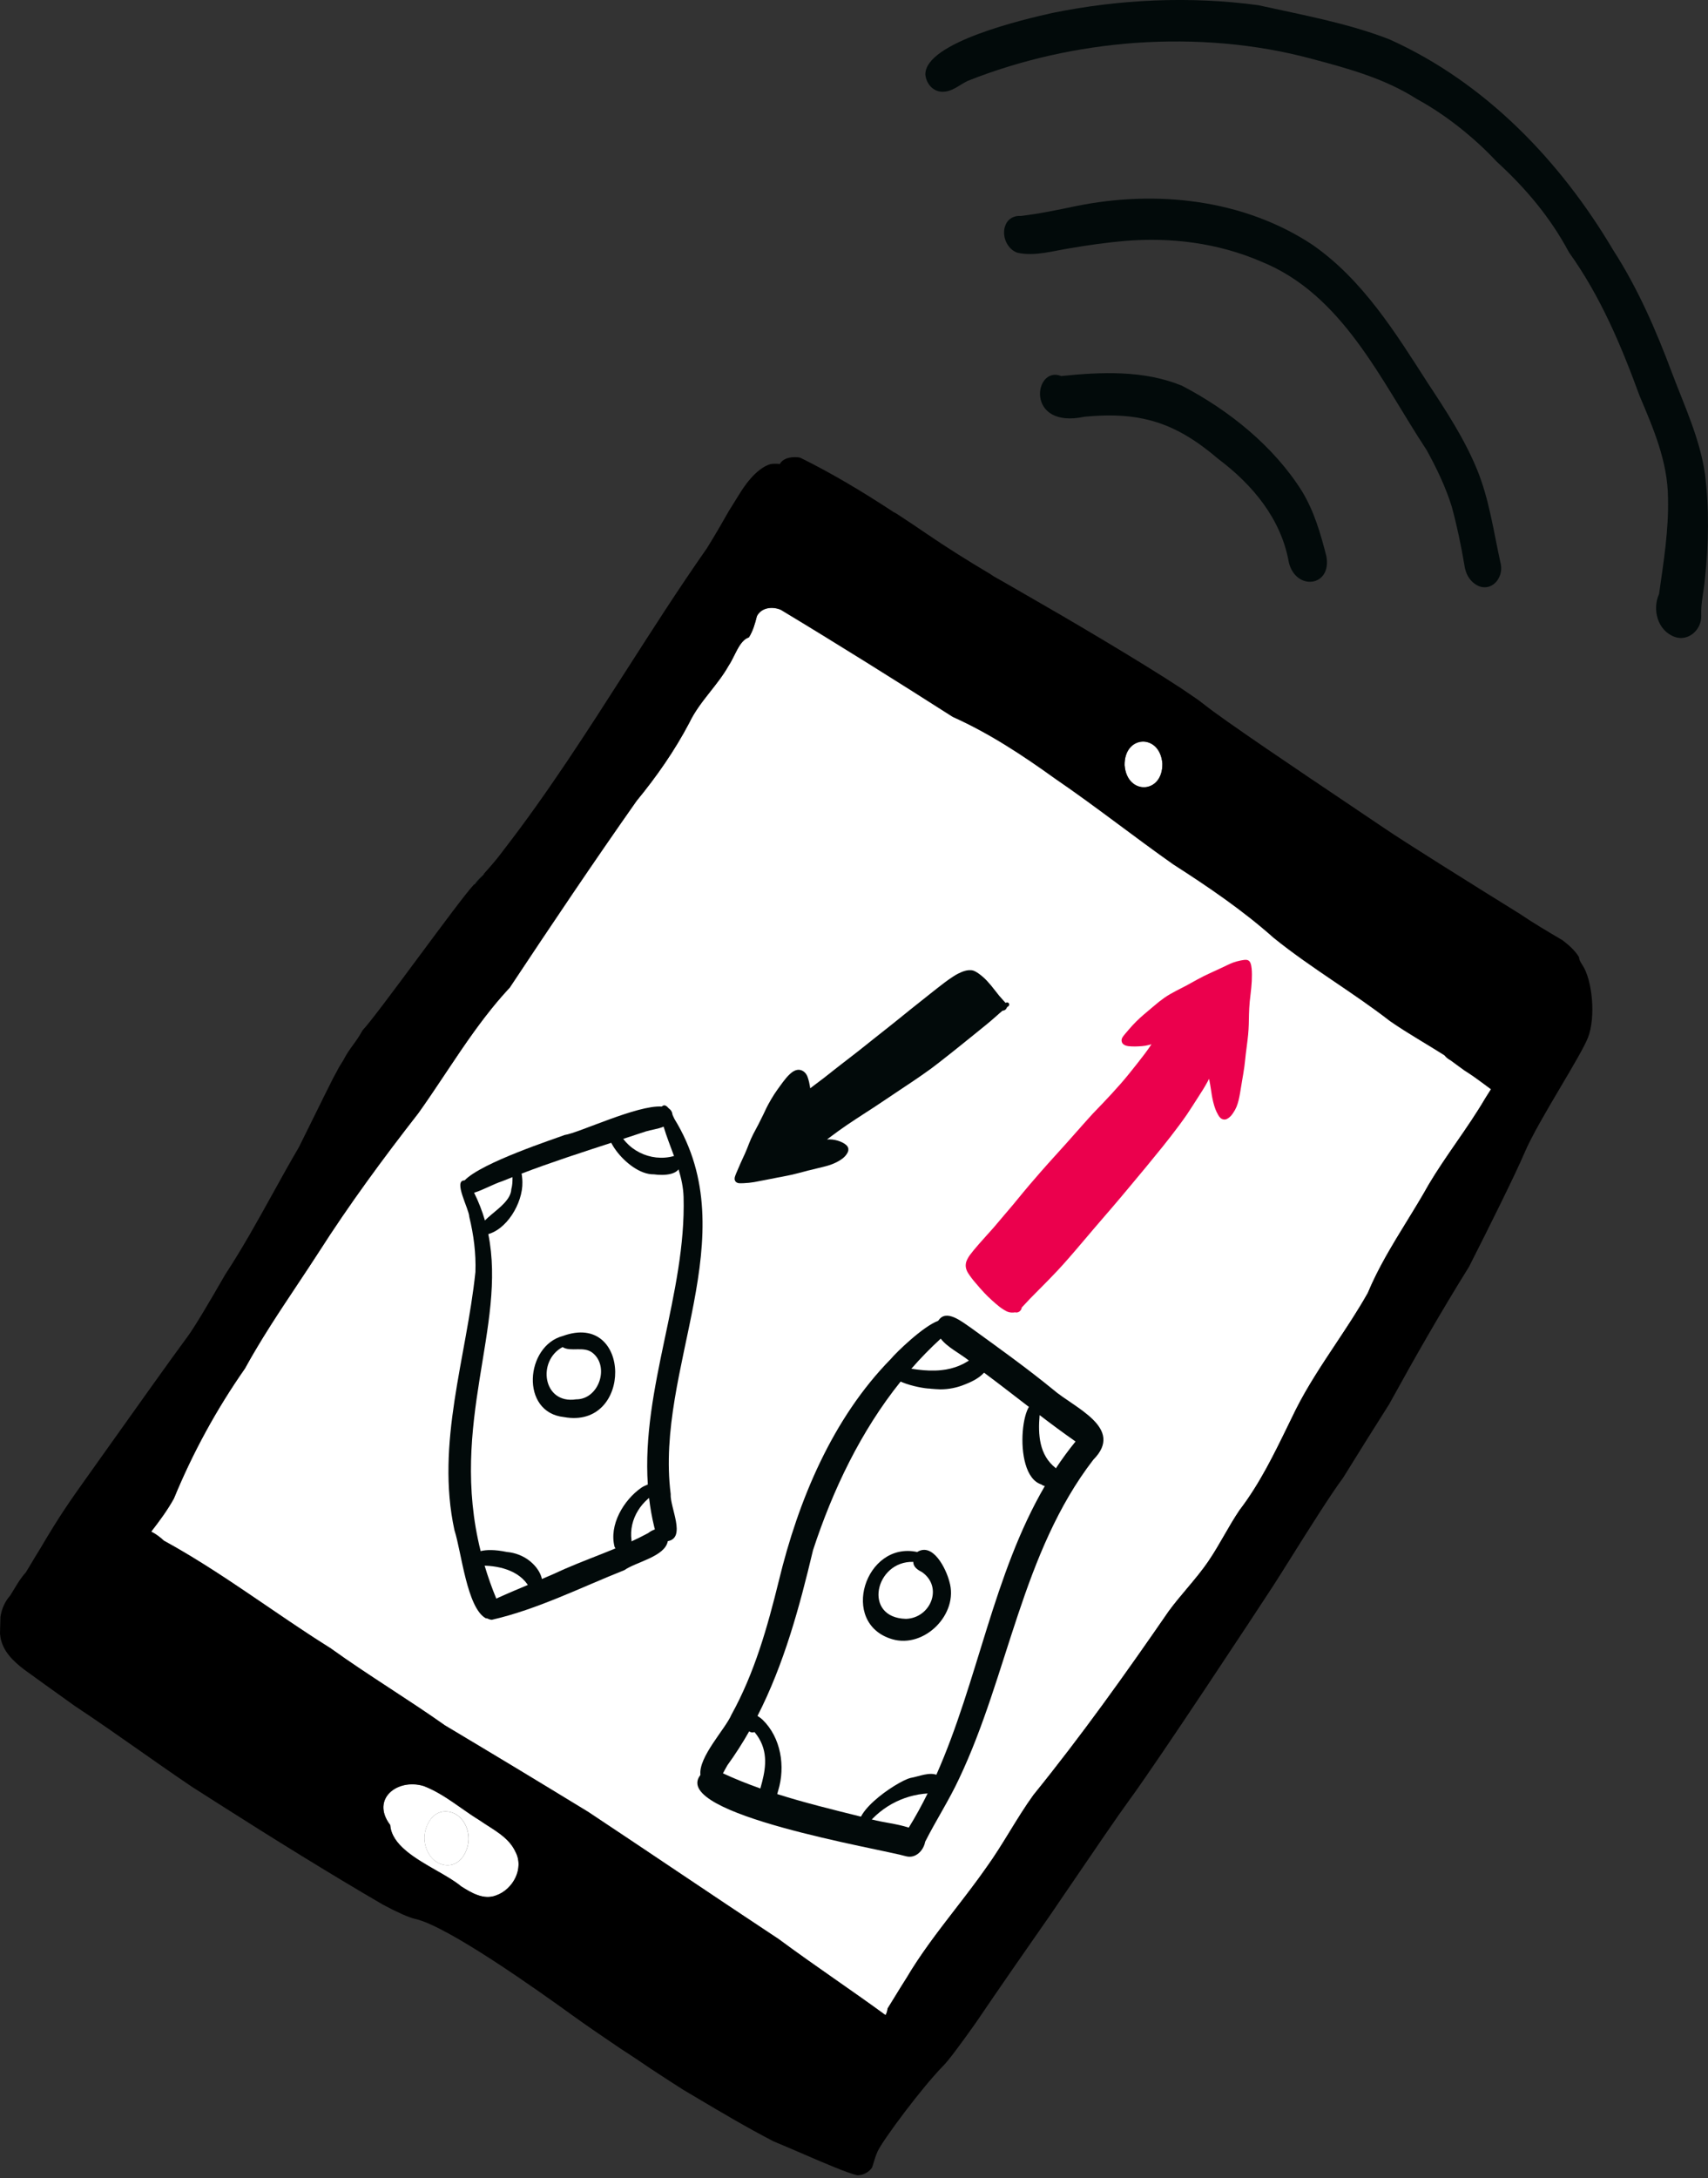 <svg width="542" height="691" viewBox="0 0 542 691" fill="none" xmlns="http://www.w3.org/2000/svg">
<rect x="0" y="0" width="542" height="691" fill="#333333" stroke="none"/>
<g clip-path="url(#clip0_5701_104787)">
<path d="M164.448 296.195C164.36 294.972 163.989 293.787 163.364 292.733C163.053 293.773 162.742 294.814 162.43 295.858C163.109 295.927 163.783 296.04 164.448 296.195Z" fill="#020A0A"/>
<path d="M136.856 322.152L128.013 333.576C130.396 329.363 133.375 325.516 136.856 322.152L139.476 318.768C138.448 319.105 137.434 319.44 136.446 319.777C135.532 320.046 134.618 320.311 133.702 320.573C131.071 323.366 128.316 326.035 125.437 328.579L129.318 321.813L127.921 322.196C127.141 322.963 126.361 323.729 125.58 324.496L126.934 322.465C123.861 323.297 120.779 324.105 117.688 324.891C113.765 332.383 110.985 340.359 109.852 348.932C122.785 338.571 135.968 327.875 147.638 316.029C145.639 316.757 143.625 317.429 141.645 318.077C139.966 319.335 138.367 320.696 136.856 322.152V322.152Z" fill="#020A0A"/>
<path d="M163.346 292.709C163.351 292.719 163.357 292.729 163.363 292.738L167.148 280.053C164.544 283.1 161.913 286.124 159.256 289.126C160.936 289.901 162.356 291.145 163.346 292.709V292.709Z" fill="#020A0A"/>
<path d="M167.213 297.881C167.65 297.308 168.045 296.705 168.395 296.076C167.826 296.456 167.28 296.869 166.76 297.313C166.935 297.482 167.088 297.673 167.213 297.881V297.881Z" fill="#020A0A"/>
<path d="M125.436 328.574C128.313 326.036 131.068 323.368 133.701 320.568C132.246 320.989 130.781 321.4 129.308 321.803L125.436 328.574Z" fill="#020A0A"/>
<path d="M157.556 295.377C158.985 295.62 160.766 295.678 162.43 295.862C162.742 294.823 163.053 293.781 163.364 292.738C163.357 292.729 163.352 292.719 163.347 292.709C162.357 291.145 160.937 289.901 159.257 289.126C157.477 291.134 155.686 293.132 153.883 295.12C155.101 295.19 156.325 295.275 157.556 295.377Z" fill="#020A0A"/>
<path d="M153.881 295.115C155.684 293.126 157.476 291.128 159.255 289.121C158.199 288.615 157.075 288.265 155.919 288.083C154.8 290.436 153.609 292.752 152.348 295.03C152.857 295.057 153.369 295.084 153.881 295.115Z" fill="#020A0A"/>
<path d="M127.911 322.191L126.924 322.46L125.57 324.491C126.352 323.727 127.132 322.961 127.911 322.191Z" fill="#020A0A"/>
<path d="M136.855 322.152C138.363 320.692 139.959 319.327 141.635 318.065L139.476 318.768L136.855 322.152Z" fill="#020A0A"/>
<path d="M128.012 333.576L136.855 322.152C133.373 325.515 130.395 329.363 128.012 333.576V333.576Z" fill="#020A0A"/>
<path d="M147.116 294.844C147.315 294.378 147.497 293.907 147.657 293.427C148.093 292.134 148.421 290.744 149.314 289.71C150.588 288.238 152.722 287.84 154.666 287.947C155.083 287.971 155.503 288.017 155.92 288.083C157.803 284.126 159.476 280.073 160.932 275.941C154.105 281.955 147.142 288.209 140.631 294.829C142.78 294.79 144.942 294.795 147.116 294.844Z" fill="#020A0A"/>
<path d="M149.313 289.71C148.42 290.744 148.1 292.136 147.656 293.427C147.496 293.912 147.314 294.378 147.115 294.844C148.849 294.879 150.593 294.941 152.348 295.03C153.61 292.753 154.8 290.437 155.919 288.082C155.502 288.017 155.082 287.971 154.665 287.947C152.722 287.84 150.589 288.238 149.313 289.71Z" fill="#020A0A"/>
<path d="M49.752 503.149C48.959 506.026 45.909 507.339 42.94 505.893C39.262 503.681 38.835 500.163 40.065 496.89C39.324 496.311 38.714 495.582 38.275 494.751C36.819 492.133 38.068 489.867 40.152 488.899C40.309 488.022 40.688 487.2 41.251 486.51C41.696 486.09 42.208 485.746 42.765 485.493C40.036 483.739 36.943 481.92 33.961 483.744C29.667 486.794 33.216 491.922 36.608 493.967C36.661 494.425 36.752 494.878 36.88 495.321C19.072 497.608 47.285 520.308 53.62 522.581C56.045 523.493 59.044 522.317 60.002 519.966C61.045 520.271 62.12 520.449 63.205 520.495C65.197 520.555 67.23 519.536 67.963 517.627C69.627 518.583 71.298 518.695 72.689 518.246C67.754 515.173 62.847 512.056 57.969 508.894C55.175 507.07 52.467 505.107 49.752 503.149Z" fill="black"/>
<path d="M40.065 496.89C38.835 500.163 39.262 503.683 42.94 505.893C45.909 507.348 48.959 506.026 49.752 503.149C47.297 501.378 44.835 499.612 42.294 497.965C41.483 497.77 40.723 497.404 40.065 496.89V496.89Z" fill="black"/>
<path d="M471.339 348.406C471.926 347.477 472.552 346.531 473.129 345.575C471.293 344.214 469.464 342.826 467.588 341.514C466.642 340.861 465.696 340.226 464.721 339.619C464.114 339.187 463.508 338.746 462.911 338.304C462.028 337.654 461.154 336.992 460.264 336.364C459.532 335.979 458.886 335.447 458.369 334.801C452.644 331.162 446.671 327.817 441.11 323.967C429.145 314.676 415.947 307.066 404.173 297.536C394.304 288.759 383.394 281.343 372.292 274.221C359.608 265.288 347.449 255.657 334.629 246.91C324.44 239.566 313.84 232.597 302.333 227.444C284.293 215.93 266.095 204.524 247.768 193.481C245.121 192.341 241.604 192.709 240.17 195.501C239.571 197.874 238.918 200.198 237.632 202.238C234.544 203.194 233.229 208.23 231.208 211.19C227.615 217.604 221.926 222.604 218.728 229.312C214.068 238.188 208.352 246.378 201.988 254.107C188.261 273.626 174.945 293.449 161.749 313.329C150.465 325.406 142.304 339.772 132.745 353.168C121.585 367.481 110.806 382.107 101.039 397.408C93.161 409.603 84.707 421.395 77.732 434.151C68.716 447.036 61.149 460.876 55.169 475.421C53.112 479.137 50.591 482.546 47.99 485.891C49.445 486.646 50.784 487.607 51.964 488.744C70.453 498.848 87.123 511.783 104.959 522.93C116.779 531.445 129.312 538.942 141.193 547.36C156.396 556.457 171.563 565.614 186.692 574.831C206.86 588.21 226.875 601.798 247.055 615.138C258.732 623.769 269.741 631.045 281.02 639.298C281.376 638.668 281.587 637.967 281.639 637.246C283.65 634.038 285.581 630.778 287.631 627.588C295.028 615.07 304.742 604.318 313.042 592.436C318.379 585.03 322.581 576.895 327.921 569.506C343.142 550.732 357.158 531.074 370.863 511.186C374.905 505.675 379.759 500.803 383.583 495.141C387.093 489.96 389.83 484.297 393.343 479.116C400.813 469.354 405.803 458.143 411.209 447.188C417.759 434.211 426.925 422.836 434.014 410.226C439.109 397.995 446.918 387.362 453.316 375.875C458.922 366.457 465.815 357.843 471.339 348.406Z" fill="white"/>
<path d="M368.858 242.281C368.113 232.672 356.701 233.099 356.873 242.814C357.618 252.424 369.03 251.997 368.858 242.281Z" fill="white"/>
<path d="M57.067 492.155C56.839 492.456 56.621 492.756 56.393 493.057C59.646 495.83 63.05 499.122 66.126 502.145C72.11 505.826 78.113 509.487 84.135 513.13C83.05 512.198 81.985 511.242 80.945 510.25C72.955 504.277 64.925 498.275 57.067 492.155Z" fill="black"/>
<path d="M278.642 652.053C273.732 648.468 268.811 644.898 263.88 641.343C263.452 641.131 263.046 640.879 262.667 640.591C261.758 639.885 260.85 639.19 259.942 638.504C253.311 633.743 246.649 629.015 239.956 624.32C230.104 617.658 220.382 611.336 210.569 604.117C193.318 592.516 175.832 581.284 158.11 570.42C146.372 562.738 134.419 555.411 122.4 548.192C133.917 556.003 144.99 564.445 156.188 572.759C194.715 599.083 232.561 626.76 270.83 653.555C273.567 655.663 276.529 658.756 280.2 658.756C283.71 658.96 287.102 656 286.122 652.361C286.054 652.165 285.981 651.976 285.906 651.791C284.096 653.062 281.413 653.414 278.642 652.053Z" fill="black"/>
<path d="M56.387 493.064C55.865 493.765 55.34 494.463 54.812 495.16C58.578 497.501 62.349 499.829 66.125 502.145C63.049 499.127 59.645 495.837 56.392 493.057L56.387 493.064Z" fill="black"/>
<path d="M40.15 488.899C40.916 488.548 41.752 488.378 42.593 488.403C43.435 488.428 44.259 488.647 45.003 489.042L45.359 489.265C45.954 488.501 46.553 487.742 47.152 486.98C46.24 486.689 45.425 486.595 44.726 486.738C44.093 486.364 43.433 485.93 42.749 485.491C42.191 485.744 41.68 486.087 41.235 486.507C40.676 487.199 40.303 488.023 40.15 488.899V488.899Z" fill="black"/>
<path d="M48.087 493.183C47.973 492.424 47.512 491.728 47.029 491.153C47.519 491.749 47.879 492.441 48.087 493.183V493.183Z" fill="black"/>
<path d="M56.387 493.065C52.949 490.124 49.686 487.781 47.168 486.98C46.569 487.742 45.969 488.501 45.375 489.265C48.519 491.237 51.668 493.202 54.822 495.161C55.345 494.465 55.866 493.766 56.387 493.065Z" fill="black"/>
<path d="M239.946 624.32C230.214 617.497 220.418 610.762 210.559 604.117C220.372 611.336 230.093 617.658 239.946 624.32Z" fill="black"/>
<path d="M262.658 640.588C263.037 640.877 263.444 641.129 263.871 641.34C262.556 640.393 261.24 639.447 259.924 638.502C260.838 639.191 261.749 639.886 262.658 640.588Z" fill="black"/>
<path d="M56.393 493.057C52.958 490.129 49.692 487.786 47.174 486.975C49.702 487.776 52.965 490.129 56.393 493.06V493.057Z" fill="black"/>
<path d="M75.458 516.043C74.842 517.094 73.859 517.878 72.697 518.246C89.124 528.464 105.828 538.228 122.408 548.192C117.466 544.839 112.444 541.6 107.293 538.541C96.796 530.936 86.191 523.389 75.458 516.043Z" fill="black"/>
<path d="M75.458 516.043C67.447 510.56 59.36 505.203 51.197 499.971C50.777 500.539 50.36 501.104 49.947 501.669C49.945 502.167 49.877 502.662 49.746 503.142C52.461 505.1 55.168 507.062 57.973 508.887C62.846 512.056 67.752 515.174 72.692 518.239C73.854 517.874 74.839 517.092 75.458 516.043V516.043Z" fill="black"/>
<path d="M40.152 488.899C38.068 489.87 36.816 492.133 38.274 494.75C38.714 495.582 39.324 496.311 40.064 496.89C40.548 495.636 41.218 494.462 42.054 493.409C40.746 492.06 39.902 490.561 40.152 488.899Z" fill="black"/>
<path d="M42.054 493.409C41.218 494.462 40.548 495.636 40.065 496.89C40.722 497.403 41.483 497.77 42.294 497.965C44.834 499.612 47.297 501.378 49.752 503.149C49.883 502.669 49.951 502.174 49.953 501.677C50.366 501.104 50.783 500.539 51.203 499.978C50.448 499.493 49.696 499.008 48.941 498.537C47.064 497.145 44.031 495.449 42.054 493.409Z" fill="black"/>
<path d="M259.933 638.505C253.169 633.376 246.529 628.772 239.947 624.32C246.637 629.02 253.299 633.748 259.933 638.505Z" fill="black"/>
<path d="M276.327 643.014L276.31 643.002C275.132 643.157 273.94 642.846 272.988 642.136C272.275 641.559 271.649 640.881 271.132 640.123C271.106 640.18 271.075 640.235 271.04 640.287C269.313 642.534 266.222 642.49 263.881 641.343C268.812 644.901 273.733 648.471 278.644 652.053C281.414 653.414 284.097 653.063 285.907 651.791C284.141 647.49 280.121 646.476 276.327 643.014Z" fill="black"/>
<path d="M42.054 493.409C42.379 492.99 42.727 492.59 43.097 492.211C43.839 491.223 44.599 490.243 45.365 489.265L45.009 489.042C44.266 488.647 43.441 488.428 42.599 488.403C41.758 488.379 40.922 488.548 40.157 488.899C39.902 490.561 40.746 492.06 42.054 493.409Z" fill="black"/>
<path d="M51.201 499.971C59.364 505.187 67.451 510.544 75.462 516.043C76.401 514.413 76.347 512.2 74.567 510.116H74.579C72.638 508.586 69.591 505.546 66.129 502.152C62.354 499.833 58.583 497.505 54.816 495.168C53.605 496.762 52.392 498.36 51.201 499.971Z" fill="black"/>
<path d="M45.364 489.266C44.598 490.236 43.838 491.223 43.096 492.211C42.726 492.59 42.378 492.99 42.053 493.409C44.03 495.449 47.063 497.145 48.94 498.53C49.695 499.015 50.447 499.501 51.202 499.971C52.393 498.36 53.606 496.762 54.812 495.161C51.658 493.204 48.508 491.239 45.364 489.266ZM47.029 491.153C47.514 491.718 47.972 492.424 48.086 493.183C47.878 492.44 47.518 491.748 47.029 491.15V491.153Z" fill="black"/>
<path d="M152.288 577.553C146.38 573.965 140.985 569.14 134.505 566.636C126.142 564.067 117.537 570.702 123.83 579.008C124.492 588.127 139.908 593.042 146.359 598.476C149.644 600.56 153.477 602.843 157.39 601.353C162.798 599.486 166.418 592.775 163.564 587.458C161.337 582.674 156.395 580.425 152.288 577.553ZM142.081 591.71C137.681 591.71 134.895 587.586 134.711 583.494C134.546 579.7 136.916 574.654 141.329 574.654C145.742 574.654 148.515 578.778 148.7 582.87C148.853 586.664 146.482 591.71 142.069 591.71H142.081Z" fill="white"/>
<path d="M141.317 574.654C136.904 574.654 134.524 579.7 134.698 583.494C134.883 587.594 137.668 591.711 142.069 591.711C146.47 591.711 148.862 586.665 148.687 582.87C148.503 578.771 145.718 574.654 141.317 574.654Z" fill="white"/>
<path d="M408.988 178.423C406.562 164.629 397.532 153.809 386.598 145.595C373.029 134.006 361.908 130.525 344.18 132.194C325.131 136.284 328.136 115.805 336.747 119.296C349.53 117.983 362.934 117.401 375.05 122.355C389.946 130.118 404.163 141.52 413.171 155.852C417.028 162.203 419.083 169.335 420.9 176.472C422.686 186.181 411.22 187.552 408.988 178.423Z" fill="#020A0A"/>
<path d="M467.291 184.641C465.694 183.185 464.959 181.23 464.676 179.141C463.632 172.969 462.337 166.783 460.692 160.745C458.751 154.467 455.871 148.521 452.713 142.776C438.202 120.771 426.132 93.43 400.198 82.975C386.553 77.084 371.57 75.194 356.819 76.449C351.094 76.948 345.354 77.761 339.698 78.727C334.177 79.583 328.439 81.395 322.871 80.182C319.443 79.006 317.679 74.54 319.12 71.279C319.936 69.338 321.847 68.368 323.861 68.513C329.805 67.834 335.698 66.573 341.547 65.36C366.931 60.209 394.603 63.176 416.513 77.674C432.46 88.785 442.773 105.477 453.091 121.537C458.846 130.251 464.671 139.137 468.659 148.824C472.594 158.363 473.946 168.571 476.158 178.571C477.536 184.049 472.019 189.01 467.291 184.641Z" fill="#020A0A"/>
<path d="M541.03 150.306C542.399 161.325 542.207 172.518 541.03 183.554C540.727 187.469 539.669 191.339 539.854 195.281C540.009 199.829 535.71 203.58 531.455 202.054C526.003 200.113 524.24 193.359 526.464 188.454C527.898 178.353 529.56 168.207 529.303 157.979C529.24 146.51 524.693 135.988 520.307 125.622C514.397 109.475 507.88 93.998 497.863 80.015C492.016 69.032 484.141 59.676 474.978 51.313C467.799 43.604 458.655 36.333 449.584 31.409C439.511 24.948 427.905 21.748 416.444 18.716C398.219 13.772 379.184 12.312 360.363 13.598C342.167 14.922 324.078 18.92 307.113 25.647C304.264 27.006 302.059 29.286 298.73 29.102C295.919 28.907 293.915 26.433 293.65 23.706C293.374 13.423 325.337 6.033 333.884 4.122C355.234 -0.245 377.704 -1.281 399.304 1.652C413.227 4.738 427.5 7.292 440.836 12.457C471.237 26.096 495.151 51.001 511.951 79.398C519.8 91.574 525.581 104.919 530.632 118.456C534.577 128.893 539.422 139.176 541.03 150.306Z" fill="#020A0A"/>
<path d="M390.732 353.847C390.94 353.607 391.131 353.353 391.303 353.086C391.729 352.472 392.091 351.817 392.383 351.13C392.923 349.788 393.225 348.41 393.511 346.746C393.626 346.092 393.729 345.437 393.836 344.782C393.943 344.128 394.045 343.473 394.159 342.819C394.394 341.461 394.66 339.927 394.872 338.399C394.982 337.587 395.066 336.77 395.157 335.951C395.207 335.43 395.262 334.922 395.32 334.409C395.415 333.622 395.515 332.818 395.624 332.024C395.789 330.755 395.959 329.447 396.079 328.153C396.275 326.071 396.313 323.956 396.343 321.807C396.384 320.588 396.438 319.169 396.577 317.762C396.66 316.94 396.752 316.116 396.855 315.288C396.926 314.641 396.996 313.993 397.065 313.345C397.21 311.957 397.278 310.562 397.27 309.167C397.268 308.454 397.239 307.827 397.183 307.247C397.154 306.926 397.106 306.607 397.039 306.293C396.911 305.69 396.725 305.09 396.244 304.757C395.763 304.424 395.194 304.467 394.662 304.544C394.32 304.592 393.976 304.646 393.637 304.714C392.879 304.871 392.131 305.077 391.398 305.33C390.833 305.533 390.28 305.767 389.742 306.032L389.583 306.105C388.917 306.416 388.234 306.743 387.561 307.067C386.293 307.673 385.016 308.255 383.74 308.832C382.535 309.376 381.28 310.007 379.901 310.761C378.871 311.331 377.838 311.9 376.801 312.466L376.892 312.439C376.572 312.597 376.256 312.762 375.941 312.926C375.896 312.946 375.853 312.969 375.812 312.995L374.297 313.776L373.224 314.327C372.544 314.681 371.869 315.049 371.204 315.433C370.69 315.725 370.194 316.065 369.714 316.382L369.451 316.561C368.324 317.355 367.239 318.207 366.202 319.115L365.106 320.042C364.403 320.638 363.689 321.235 362.993 321.824C361.304 323.26 359.731 324.827 358.288 326.51C357.883 326.977 357.481 327.448 357.083 327.924C356.877 328.169 356.671 328.413 356.477 328.663C356.35 328.823 356.239 328.995 356.144 329.177C356.037 329.369 355.965 329.578 355.93 329.794L355.926 329.927C355.898 330.132 355.921 330.341 355.993 330.535C356.071 330.819 356.235 331.073 356.462 331.261C356.953 331.682 357.617 331.819 358.137 331.892C358.48 331.934 358.825 331.958 359.171 331.965C359.917 331.997 360.647 331.977 361.35 331.941C362.067 331.917 362.781 331.849 363.489 331.738C364.157 331.618 364.816 331.443 365.396 331.291C364 333.408 362.411 335.447 361.031 337.19L360.635 337.69C359.078 339.658 357.468 341.692 355.789 343.613L355.671 343.746C353.78 345.9 351.801 348.059 349.784 350.163L348.867 351.114C348.156 351.846 347.445 352.581 346.741 353.331C345.992 354.139 345.26 354.958 344.53 355.78L343.854 356.537C342.99 357.507 342.128 358.479 341.268 359.453C340.313 360.535 339.356 361.614 338.395 362.69C337.434 363.767 336.475 364.828 335.519 365.875C334.558 366.935 333.599 367.996 332.643 369.059C331.781 370.021 330.925 370.988 330.076 371.962C329.003 373.19 327.936 374.426 326.874 375.669C325.448 377.337 324.03 379.064 322.658 380.734L321.522 382.117C320.81 382.983 320.078 383.833 319.346 384.683L318.795 385.325C318.009 386.239 317.231 387.164 316.455 388.088L316.065 388.55C315.748 388.922 315.429 389.296 315.106 389.665C314.396 390.478 313.672 391.28 312.945 392.078L312.671 392.382C312.055 393.071 311.437 393.76 310.829 394.447L310.502 394.822L310.22 395.159C309.465 396.024 308.701 396.911 308.01 397.84C307.485 398.495 307.054 399.219 306.728 399.992C306.476 400.63 306.391 401.321 306.482 402.001C306.591 402.637 306.821 403.245 307.161 403.794C307.855 404.887 308.633 405.925 309.489 406.898L309.661 407.1C310.48 408.087 311.365 409.089 312.293 410.084C313.064 410.908 313.917 411.743 314.828 412.561C315.628 413.28 316.421 413.981 317.265 414.633C317.683 414.948 318.116 415.242 318.564 415.513C318.864 415.704 319.174 415.878 319.493 416.034C319.807 416.174 320.136 416.276 320.474 416.338C320.862 416.402 321.256 416.416 321.648 416.379C321.812 416.372 321.976 416.353 322.138 416.325C322.324 416.372 322.516 416.387 322.707 416.368C323.121 416.315 323.5 416.113 323.773 415.799V415.799C324.024 415.518 324.185 415.169 324.235 414.796C324.643 414.371 325.049 413.932 325.453 413.493C325.921 412.99 326.388 412.484 326.863 411.989C327.695 411.124 328.542 410.278 329.394 409.43L329.899 408.924C331.667 407.149 333.754 405.039 335.804 402.841C336.774 401.794 337.806 400.657 339.038 399.244C339.795 398.381 340.548 397.51 341.287 396.648L341.435 396.475C342.828 394.857 344.211 393.231 345.586 391.598L346.835 390.121C348.192 388.519 349.565 386.93 350.939 385.343L352.589 383.435C354.443 381.283 356.26 379.116 358.112 376.901C362.195 372.027 365.606 367.917 368.99 363.706C370.67 361.618 372.385 359.408 374.089 357.116C375.107 355.746 375.924 354.613 376.657 353.545C377.306 352.593 377.935 351.616 378.541 350.667L378.93 350.058C379.258 349.543 379.587 349.033 379.918 348.52C380.535 347.578 381.145 346.617 381.743 345.655C382.163 344.981 382.591 344.249 383.085 343.356C383.268 343.026 383.445 342.695 383.625 342.361L383.679 342.256L383.728 342.495C383.943 343.509 384.102 344.55 384.259 345.556L384.384 346.369L384.405 346.499C384.593 347.928 384.892 349.339 385.299 350.721L385.339 350.855C385.524 351.462 385.747 352.056 386.006 352.634C386.177 352.986 386.351 353.334 386.545 353.673C386.66 353.876 386.786 354.073 386.923 354.262C387.042 354.413 387.175 354.553 387.318 354.681L387.402 354.76C387.553 354.85 387.708 354.938 387.85 355.025C388.009 355.08 388.173 355.121 388.339 355.147C388.708 355.188 389.08 355.116 389.407 354.942C389.815 354.727 390.184 354.447 390.499 354.111C390.584 354.031 390.666 353.94 390.745 353.849L390.732 353.847Z" fill="#EB004D"/>
<path d="M267.362 367.516C266.931 367.858 266.47 368.159 265.984 368.417C264.97 368.979 263.898 369.429 262.787 369.759C261.735 370.07 260.65 370.325 259.601 370.573C258.481 370.835 257.434 371.095 256.389 371.362L256.62 371.282L255.25 371.659C253.436 372.139 251.56 372.631 249.686 372.999C248.679 373.197 247.674 373.394 246.665 373.58C245.37 373.834 244.071 374.07 242.78 374.343C241.63 374.569 240.478 374.795 239.322 375.005C238.225 375.19 237.117 375.304 236.005 375.347L235.294 375.368C235.094 375.368 234.894 375.37 234.693 375.365C234.57 375.366 234.447 375.355 234.326 375.333C234.078 375.282 233.844 375.181 233.635 375.039C233.46 374.901 233.323 374.723 233.234 374.519C233.173 374.368 233.133 374.21 233.117 374.048C233.106 373.716 233.163 373.386 233.285 373.078C233.369 372.814 233.471 372.564 233.573 372.319C234.006 371.26 234.453 370.25 234.898 369.243L234.954 369.116C235.235 368.48 235.532 367.85 235.817 367.216C236.001 366.818 236.188 366.423 236.37 366.024C236.826 365.035 237.209 364.005 237.604 363.005L237.669 362.834C238.083 361.756 238.556 360.7 239.086 359.674C239.369 359.124 239.658 358.585 239.95 358.043C240.197 357.586 240.443 357.128 240.683 356.663C241.168 355.722 241.673 354.703 242.278 353.457L242.61 352.754C242.957 352.003 243.327 351.229 243.723 350.488C244.393 349.254 245.028 348.17 245.669 347.177C246.262 346.257 246.916 345.357 247.549 344.488C248.182 343.62 248.804 342.759 249.493 341.948C249.897 341.475 250.33 341.026 250.789 340.606C250.877 340.524 250.968 340.445 251.062 340.37C251.899 339.674 252.742 339.345 253.566 339.384C254.71 339.443 255.757 340.296 256.237 341.556C256.446 342.134 256.619 342.724 256.755 343.323C256.875 343.834 256.971 344.349 257.055 344.854C257.082 344.987 257.088 345.12 257.097 345.254C257.46 344.975 257.832 344.694 258.205 344.413L258.586 344.123C259.526 343.423 260.459 342.719 261.385 342.011C262.179 341.408 262.957 340.786 263.742 340.162L264.169 339.818C264.941 339.204 265.717 338.602 266.494 337.997L266.959 337.636C267.63 337.111 268.307 336.593 268.982 336.074C270.125 335.197 271.268 334.32 272.398 333.426C274.227 331.966 276.06 330.507 277.895 329.051L280.005 327.383C281.129 326.497 282.255 325.609 283.373 324.714C284.682 323.666 285.988 322.613 287.292 321.556L288.849 320.296C290.655 318.841 292.471 317.397 294.296 315.966L295.366 315.115C296.8 313.983 298.236 312.848 299.692 311.742C300.575 311.074 301.519 310.406 302.498 309.777C303.514 309.099 304.608 308.548 305.756 308.133C306.018 308.045 306.289 307.977 306.558 307.911L306.746 307.874C307.198 307.779 307.661 307.747 308.122 307.78C308.615 307.814 309.094 307.96 309.523 308.207C309.871 308.388 310.205 308.593 310.524 308.821C311.483 309.507 312.374 310.284 313.183 311.142C314.113 312.143 314.989 313.192 315.808 314.286C316.65 315.409 317.553 316.485 318.513 317.51V317.51C318.546 317.547 318.581 317.582 318.617 317.615C318.795 317.788 318.961 317.973 319.114 318.168C319.185 318.105 319.267 318.057 319.357 318.027C319.447 317.996 319.542 317.985 319.636 317.993C319.73 318.001 319.822 318.029 319.905 318.074C319.989 318.119 320.062 318.18 320.12 318.255C320.226 318.395 320.274 318.571 320.255 318.746C320.235 318.921 320.15 319.081 320.016 319.195L319.558 319.532C319.489 319.721 319.394 319.9 319.276 320.062C319.21 320.149 319.134 320.229 319.051 320.299C318.939 320.391 318.813 320.465 318.678 320.518C318.545 320.544 318.416 320.592 318.283 320.621C318.232 320.628 318.181 320.632 318.13 320.633L317.917 320.811C317.705 320.991 317.494 321.174 317.267 321.364L316.705 321.863C316.016 322.475 315.328 323.087 314.627 323.682C314.129 324.11 313.626 324.531 313.119 324.945C311.863 325.988 310.59 327.011 309.313 328.036L306.566 330.249C303.804 332.478 300.948 334.781 298.09 336.987L297.526 337.424C296.78 338.005 296.024 338.587 295.269 339.138C294.259 339.863 293.25 340.58 292.23 341.287C290.616 342.412 288.959 343.519 287.343 344.593L286.289 345.294L285.456 345.849C283.792 346.959 282.126 348.067 280.472 349.188C278.445 350.575 276.379 351.9 274.439 353.152C272.499 354.403 270.533 355.699 268.662 356.961C266.918 358.152 265.078 359.472 263.077 360.99L262.862 361.156C262.718 361.266 262.572 361.376 262.433 361.487C262.988 361.442 263.546 361.449 264.101 361.506C265.294 361.637 266.453 361.989 267.518 362.543C267.947 362.762 268.337 363.049 268.674 363.392C268.808 363.524 268.922 363.676 269.01 363.842C269.116 364.016 269.183 364.212 269.206 364.415C269.221 364.596 269.219 364.779 269.199 364.96C269.165 365.168 269.101 365.371 269.008 365.561C268.659 366.251 268.171 366.862 267.573 367.353C267.514 367.404 267.455 367.458 267.395 367.507L267.362 367.516Z" fill="#020A0A"/>
<path d="M300.842 422.591C300.055 423.27 299.277 423.965 298.509 424.675C295.222 427.68 292.109 430.87 289.185 434.228C288.021 435.562 286.884 436.921 285.777 438.304C273.173 454.007 264.269 472.626 257.998 491.766C253.701 509.842 248.793 527.913 240.37 544.368C239.531 546.013 238.653 547.638 237.738 549.244C235.635 552.955 233.329 556.546 230.828 560.001C230.379 560.728 229.921 561.667 229.411 562.575C228.135 564.896 226.519 567.121 223.727 565.845C222.906 565.144 222.384 564.155 222.271 563.082C221.565 557.419 230.21 548.456 232.095 543.989C239.453 530.688 243.531 516.171 247.136 501.536C253.308 476.032 264.107 450.031 282.693 431.106C284.348 429.092 292.963 420.706 297.749 419.003C300.064 418.166 301.49 418.881 300.842 422.591Z" fill="#020A0A"/>
<path d="M346.948 463.07C324.235 492.514 320.036 531.198 304.363 564.232C301.161 571.112 297.005 577.502 293.584 584.263C293.084 587.033 290.602 589.636 287.611 588.899C279.256 586.473 212.999 575.539 222.153 563.235C222.19 563.177 222.233 563.123 222.282 563.074C223.458 561.461 225.593 560.649 227.447 561.641C228.094 561.959 228.754 562.267 229.412 562.567C233.293 564.372 237.27 565.947 241.3 567.373C243.063 567.992 244.849 568.586 246.637 569.147C255.371 571.919 264.313 574.093 273.229 576.315C274.066 576.536 274.913 576.745 275.75 576.953C275.75 576.953 275.75 576.953 275.772 576.953L276.638 577.196C280.52 578.222 284.566 578.533 288.375 579.789C290.559 576.26 292.541 572.63 294.368 568.931C295.338 566.966 296.265 564.985 297.148 562.987C310.38 533.177 315.196 499.479 331.557 471.432C332.676 469.527 333.846 467.645 335.068 465.787C336.991 462.876 339.056 460.055 341.3 457.296C337.431 454.594 333.651 451.792 329.912 448.932C328.777 448.073 327.639 447.197 326.504 446.329C321.765 442.69 317.061 439.022 312.265 435.46C311.207 434.674 310.147 433.897 309.084 433.129C308.586 432.582 308.042 432.078 307.459 431.623C304.637 429.369 300.588 427.406 298.514 424.653C297.507 423.319 296.959 421.802 297.228 419.978C297.228 419.978 297.228 419.978 297.247 419.978C297.388 419.624 297.562 419.283 297.767 418.962C300.239 415.063 305.324 419.369 308.225 421.324C316.991 427.675 325.785 433.966 334.17 440.814C340.776 446.571 357.009 452.961 346.948 463.07Z" fill="#020A0A"/>
<path d="M241.727 575.275C236.368 572.259 248.244 559.957 239.425 549.475C235.342 550.836 235.373 539.674 241.958 545.533C247.834 551.217 249.275 560.387 246.946 568.028C246.075 570.706 245.699 576.141 241.727 575.275Z" fill="#020A0A"/>
<path d="M274.016 581.386C267.538 576.667 284.305 565.234 288.912 564.033C291.666 563.572 295.014 561.954 297.646 563.213C299.657 564.846 298.541 568.501 296.03 568.897C291.968 568.896 287.959 569.819 284.306 571.598C280.654 573.376 277.454 575.962 274.95 579.161C275.656 579.918 275.079 581.398 274.016 581.386Z" fill="#020A0A"/>
<path d="M298.357 440.751C297.415 440.715 296.476 440.661 295.537 440.574L295.911 440.611L295.241 440.55H295.363L294.987 440.518H295.067H295.016H295.106C292.056 440.501 278.725 437.697 283.553 433.209C288.526 434.111 293.611 435.22 298.796 434.65C302.643 434.262 306.491 432.767 309.352 430.135C309.632 429.936 309.95 429.794 310.286 429.719C310.622 429.644 310.97 429.636 311.309 429.697C311.648 429.758 311.971 429.887 312.26 430.074C312.549 430.262 312.797 430.505 312.991 430.79C315.123 434.946 309.553 437.93 306.331 439.14L306.423 439.104L306.132 439.22L306.215 439.187C303.726 440.228 301.054 440.76 298.357 440.751V440.751Z" fill="#020A0A"/>
<path d="M330.429 470.913C320.482 467.759 324.667 437.372 330.548 446.654V446.639C330.951 447.445 330.842 448.58 329.898 448.932C329.369 455.142 329.755 461.595 334.993 465.714C337.033 468.487 333.523 473.186 330.429 470.913Z" fill="#020A0A"/>
<path d="M283.103 520.009C266.162 514.985 274.568 488.785 291.058 492.354C296.054 489.217 300.226 497.691 301.248 501.691C301.248 501.662 301.233 501.633 301.228 501.606C301.26 501.74 301.296 501.875 301.328 502.011C301.304 501.917 301.282 501.822 301.258 501.73C304.327 511.992 293.346 523.054 283.103 520.009ZM287.494 513.559C295.258 513.316 299.351 503.612 292.676 498.792C291.325 498.076 289.816 497.21 289.819 495.49C277.705 495.095 273.632 513.224 287.487 513.559H287.494Z" fill="#020A0A"/>
<path d="M154.644 513.413C154.481 513.415 154.319 513.403 154.158 513.378C148.149 510.097 146.432 492.257 144.211 485.438C138.213 457.891 148.031 430.702 150.864 403.526C151.072 397.63 150.318 391.751 148.916 386.027C148.891 383.618 143.671 374.356 147.421 374.482C147.763 374.5 148.099 374.566 148.421 374.68C149.166 375.911 149.831 377.141 150.447 378.378C151.858 381.208 153.011 384.16 153.89 387.197C154.305 388.632 154.659 390.069 154.95 391.503C160.871 420.777 142.44 451.605 152.524 492.078C152.898 493.603 153.319 495.141 153.788 496.694C154.84 500.232 156.073 503.713 157.484 507.124C157.692 507.654 157.919 508.182 158.15 508.712C158.653 510.945 156.925 513.413 154.644 513.413Z" fill="#020A0A"/>
<path d="M211.911 488.908C211.356 488.998 210.791 489.025 210.229 488.987C208.597 488.421 208.177 486.748 207.811 485.201C207.734 484.885 207.658 484.577 207.581 484.286C206.859 481.297 206.323 478.267 205.973 475.212C205.803 473.794 205.666 472.376 205.572 470.966C203.539 440.386 217.766 410.285 216.92 379.738C216.835 376.722 216.192 373.825 215.329 370.979C214.895 369.561 214.398 368.152 213.887 366.742C212.758 363.624 211.518 360.555 210.587 357.428C210.054 355.659 209.654 353.852 209.392 352.023C209.542 351.666 209.753 351.337 210.015 351.05C210.749 350.264 211.527 350.751 212.211 351.649C212.669 352.271 213.064 352.938 213.39 353.638C213.647 354.152 213.868 354.638 214.03 354.99C236.965 392.329 207.793 434.102 212.826 473.935C212.581 478.253 217.833 487.856 211.911 488.908Z" fill="#020A0A"/>
<path d="M211.911 488.908C211.032 493.823 201.838 495.488 198.154 498.095C184.305 503.594 170.606 510.529 156.079 513.856C155.574 513.825 155.082 513.676 154.644 513.421V513.421C152.397 512.037 153.636 507.97 156.601 507.542L157.499 507.126C160.805 505.613 164.152 504.203 167.504 502.802C168.99 502.178 170.487 501.554 171.974 500.914C174.375 499.906 176.756 498.864 179.118 497.76C184.448 495.438 189.929 493.438 195.31 491.207C197.027 490.489 198.733 489.743 200.429 488.968C202.196 488.149 203.948 487.286 205.666 486.363C206.311 485.851 207.039 485.455 207.82 485.193C209.348 484.687 210.972 484.85 211.77 486.619C212.002 487.359 212.05 488.145 211.911 488.908V488.908Z" fill="#020A0A"/>
<path d="M213.38 353.599V353.624C213.38 355.665 212.184 356.742 210.585 357.418C208.818 358.171 206.562 358.418 204.947 358.929C202.563 359.725 200.176 360.512 197.786 361.289C196.512 361.705 195.248 362.121 193.975 362.536C184.438 365.638 174.893 368.73 165.52 372.308C164.554 372.676 163.589 373.044 162.624 373.428C161.564 373.844 160.504 374.26 159.454 374.692C156.395 375.701 153.505 377.426 150.439 378.383C149.801 378.59 149.15 378.756 148.49 378.879C145.798 377.742 145.788 376.204 147.413 374.486C152.805 368.796 176.236 361.21 179.166 360.065C183.677 359.424 202.281 350.478 210.005 351.042C210.893 351.11 211.637 351.298 212.201 351.641C212.544 351.844 212.831 352.13 213.036 352.471C213.242 352.813 213.36 353.201 213.38 353.599V353.599Z" fill="#020A0A"/>
<path d="M154.11 391.701C148.032 387.842 162.01 383.628 162.254 377.262C162.917 374.879 162.501 372.389 162.522 369.986C164.961 366.208 165.8 373.235 165.773 375.031C165.929 381.632 160.717 390.487 154.11 391.701Z" fill="#020A0A"/>
<path d="M207.492 372.549C198.854 372.736 188.192 357.343 195.446 357.231C195.563 357.301 195.668 357.389 195.758 357.491V357.491C198.269 364.767 206.424 368.813 213.834 366.738C214.915 366.676 215.755 367.667 215.931 368.649C216.308 372.95 210.501 372.961 207.492 372.549Z" fill="#020A0A"/>
<path d="M167.95 503.534C164.846 498.014 157.806 496.49 151.899 496.692C148.119 499.623 145.494 489.178 160.827 492.34C172.081 493.351 175.639 506.558 167.95 503.534Z" fill="#020A0A"/>
<path d="M195.034 490.756C193.184 483.816 197.862 475.912 203.481 471.985C205.276 470.723 210.673 468.914 209.646 472.927C203.754 475.536 199.469 481.827 200.398 488.648C200.747 491.559 196.491 493.829 195.034 490.756Z" fill="#020A0A"/>
<path d="M178.963 449.549C164.993 448.093 166.696 426.944 178.632 423.815C200.494 415.848 200.898 453.565 178.963 449.549ZM182.797 443.923C190.001 443.987 193.504 433.632 188.107 429.224C185.308 426.91 181.163 429.006 178.522 427.343C170.343 431.715 172.281 445.532 182.797 443.923Z" fill="#020A0A"/>
<path d="M159.637 273.983C152.303 276.453 146.926 283.352 147.133 291.248C147.232 295.05 150.41 298.706 154.411 298.526C158.268 298.354 161.796 295.326 161.689 291.248C161.675 290.676 161.701 290.104 161.769 289.536L161.51 291.476C161.648 290.573 161.893 289.689 162.237 288.842L161.51 290.581C161.741 290.056 162.009 289.548 162.31 289.06C162.742 288.376 163.239 288.281 161.978 289.419C162.187 289.23 162.354 288.98 162.55 288.779C162.747 288.577 162.96 288.381 163.169 288.182C164.013 287.389 161.922 289.029 162.64 288.58C163.166 288.238 163.713 287.929 164.278 287.656L162.541 288.383C162.859 288.25 163.176 288.129 163.511 288.019C167.111 286.806 169.853 282.952 168.594 279.068C167.437 275.487 163.499 272.683 159.642 273.973L159.637 273.983Z" fill="#020A0A"/>
<path fill-rule="evenodd" clip-rule="evenodd" d="M466.22 401.748C466.162 401.848 466.109 401.947 466.05 402.047C457.2 416.255 448.903 430.777 440.834 445.452C435.925 453.197 431.058 460.968 426.233 468.765C422.214 474.169 414.872 485.865 409.379 494.615C407.105 498.238 405.148 501.356 403.875 503.313C398.94 510.901 367.622 558.454 358.315 571.125C354.922 575.744 347.067 587.273 338.131 600.388C336.565 602.687 334.965 605.035 333.351 607.402C325.34 618.877 317.353 630.366 309.49 641.948C304.706 648.687 301.035 653.612 299.427 655.237C292.697 662.044 280.181 678.846 278.483 682.524C277.934 683.718 277.585 684.883 277.269 685.937C277.082 686.564 276.906 687.151 276.707 687.682C276.17 688.422 275.465 689.026 274.651 689.442C273.836 689.859 272.935 690.077 272.02 690.078C268.521 689.21 261.999 686.394 254.987 683.367L254.984 683.366L254.98 683.364L254.978 683.363C251.825 682.002 248.574 680.598 245.454 679.31C237.028 674.952 228.822 670.081 220.664 665.239L220.662 665.238L220.661 665.238L220.661 665.238L220.66 665.237L220.658 665.236L219.276 664.416C218.921 664.206 218.567 663.995 218.212 663.785C217.743 663.507 217.273 663.229 216.804 662.952C213.396 660.783 209.958 658.549 206.603 656.343C203.251 654.045 199.87 651.795 196.459 649.592C190.299 645.439 185.091 641.824 181.956 639.561C170.551 631.312 142.035 611.039 131.763 608.751C129.638 608.278 126.028 606.629 121.505 604.224C103.992 594.014 86.766 583.303 69.665 572.423C66.198 570.198 63.161 568.25 60.769 566.744C55.219 562.997 49.739 559.154 44.258 555.311L44.257 555.31L44.257 555.31L44.257 555.31L44.256 555.309L44.256 555.309L44.255 555.309L44.255 555.309L44.254 555.308L44.253 555.307L44.252 555.306L44.25 555.305L44.247 555.303C37.438 550.529 30.631 545.755 23.693 541.167C17.021 536.405 11.199 532.203 7.705 529.673C4.187 526.985 0.915 523.88 0.138 519.368C0.082 518.97 0.036 518.569 0 518.167C0.006 517.441 0.034 516.669 0.063 515.839C0.096 514.925 0.132 513.941 0.143 512.871C0.551 510.421 1.502 508.104 3.234 506.163C3.668 505.487 4.084 504.797 4.499 504.107L4.499 504.107C5.613 502.258 6.726 500.41 8.198 498.82C9.244 497.046 10.305 495.28 11.381 493.524C11.832 492.823 12.283 492.093 12.737 491.321C19.003 480.663 22.226 476.141 27.999 468.041L28.123 467.867C29.222 466.326 30.796 464.112 32.669 461.477L32.728 461.394L32.73 461.391L32.788 461.31L32.824 461.26L32.829 461.252C40.955 449.822 54.522 430.737 59.546 423.98C61.603 421.212 66.116 413.648 71.453 404.356C77.004 395.88 81.664 387.456 86.382 378.928L86.382 378.928C89.125 373.97 91.887 368.977 94.855 363.918C96.462 360.71 98.046 357.492 99.63 354.274C101.703 350.061 103.776 345.848 105.901 341.66C106.445 340.742 106.964 339.733 107.492 338.709L107.492 338.709L107.538 338.618C107.524 338.601 107.89 338.031 108.252 337.468L108.252 337.468L108.252 337.467L108.252 337.467L108.253 337.466C108.606 336.917 108.955 336.374 108.942 336.357C110.053 334.209 111.013 332.892 112.013 331.521C112.946 330.242 113.913 328.916 115.07 326.825C117.328 324.492 125.015 314.131 132.72 303.748C140.365 293.443 148.028 283.115 150.419 280.587C150.548 280.592 150.676 280.597 150.805 280.602L153.48 277.545C153.517 277.41 153.558 277.276 153.603 277.143C154.75 275.881 155.893 274.564 157.031 273.213C157.812 272.281 158.799 271.017 159.961 269.464C173.878 251.469 186.234 232.183 198.562 212.943C206.995 199.78 215.416 186.637 224.313 173.943C227.135 169.394 229.386 165.445 231.303 162.08C232.693 159.878 233.755 158.175 234.415 157.08C238.612 150.147 242.23 147.874 244.59 147.212C245.556 147.087 246.534 147.083 247.502 147.2C247.497 147.185 247.497 147.168 247.502 147.153C247.508 147.137 247.516 147.121 247.524 147.105L247.524 147.105L247.524 147.105L247.524 147.105L247.524 147.105C247.529 147.095 247.533 147.086 247.538 147.076C247.754 146.663 248.998 144.732 253.208 145.067C253.475 145.094 253.739 145.147 253.996 145.225C264.234 150.273 273.987 156.163 283.529 162.418L284.562 162.992C288.265 165.416 291.559 167.624 293.932 169.251C300.262 173.587 307.074 177.856 314.352 182.179L315.245 182.793L318.884 184.853C321.611 186.444 324.395 188.048 327.235 189.666C337.128 195.299 361.666 209.701 374.907 218.415C376.504 219.501 378.099 220.585 379.694 221.669C380.613 222.326 381.397 222.911 382.021 223.413C388.223 228.402 413.104 245.12 428.514 255.474L428.517 255.476L428.531 255.485L428.535 255.488L428.551 255.499L428.564 255.507C433.166 258.599 436.918 261.12 439.067 262.587C445.795 267.177 467.208 280.563 482.3 289.922C486.691 292.899 491.279 295.597 495.818 298.265C497.81 299.774 499.838 301.569 501.078 303.656C501.071 304.146 501.277 304.859 502.078 306.04C505.365 310.873 506.396 322.743 503.948 329.067C502.808 332.012 499.277 337.987 495.393 344.556C490.936 352.096 486.016 360.419 483.717 365.845C480.903 372.475 472.499 389.391 466.22 401.748ZM356.872 242.74C357.617 252.349 369.029 251.922 368.857 242.207V242.209C368.112 232.6 356.699 233.027 356.872 242.74ZM146.349 598.417C149.633 600.501 153.467 602.779 157.38 601.294C162.783 599.426 166.403 592.725 163.554 587.41C161.808 583.629 158.371 581.435 154.973 579.265L154.972 579.265L154.972 579.265L154.971 579.264L154.971 579.264L154.97 579.264L154.97 579.263L154.969 579.263L154.969 579.262L154.968 579.262L154.968 579.262L154.967 579.261L154.966 579.261C154.056 578.68 153.149 578.101 152.278 577.493C150.289 576.28 148.356 574.926 146.419 573.57L146.418 573.57C142.612 570.905 138.789 568.229 134.495 566.576C126.132 564.005 117.527 570.64 123.82 578.949C124.278 585.252 131.785 589.547 138.508 593.393C141.511 595.111 144.357 596.739 146.349 598.417ZM408.891 451.884L408.892 451.883L408.892 451.882L408.893 451.881L408.893 451.879L408.894 451.878L408.894 451.877L408.895 451.876L408.895 451.875L408.896 451.874C409.668 450.286 410.44 448.698 411.221 447.116C414.909 439.813 419.423 433.017 423.936 426.225L423.936 426.224C427.442 420.948 430.946 415.673 434.06 410.164C437.402 402.137 441.915 394.799 446.431 387.455L446.431 387.455L446.431 387.455L446.431 387.455L446.432 387.454L446.432 387.454L446.432 387.454L446.432 387.453L446.432 387.453L446.433 387.453L446.433 387.453L446.433 387.452L446.433 387.452C448.798 383.607 451.163 379.76 453.362 375.813C456.105 371.182 459.164 366.751 462.22 362.323L462.221 362.322L462.221 362.322C465.389 357.732 468.555 353.146 471.366 348.344C471.456 348.199 471.547 348.053 471.639 347.908C471.738 347.751 471.838 347.594 471.939 347.437L472.142 347.119L472.177 347.064L472.177 347.064L472.178 347.063L472.178 347.062L472.179 347.061C472.507 346.549 472.837 346.032 473.156 345.513C472.758 345.218 472.361 344.922 471.963 344.625L471.925 344.597L471.909 344.585L471.908 344.584L471.907 344.584L471.906 344.583L471.905 344.582L471.904 344.582L471.903 344.581L471.902 344.58L471.902 344.58L471.901 344.579L471.9 344.578L471.899 344.577L471.898 344.577C470.481 343.522 469.062 342.464 467.615 341.452C466.669 340.799 465.718 340.164 464.748 339.557C464.614 339.46 464.479 339.363 464.343 339.265L464.319 339.248L464.318 339.247C463.858 338.915 463.392 338.579 462.938 338.242C462.711 338.075 462.484 337.906 462.258 337.738L462.256 337.737C461.603 337.251 460.952 336.766 460.291 336.301C459.558 335.917 458.913 335.385 458.396 334.739C456.276 333.392 454.123 332.085 451.969 330.778C448.304 328.554 444.639 326.33 441.137 323.905C435.563 319.577 429.722 315.614 423.882 311.651L423.882 311.651L423.881 311.651L423.881 311.65L423.88 311.65L423.88 311.65L423.879 311.649L423.879 311.649L423.878 311.649L423.878 311.648L423.877 311.648L423.877 311.648L423.877 311.647L423.876 311.647C417.181 307.105 410.487 302.563 404.2 297.474C394.331 288.697 383.42 281.281 372.319 274.159C366.742 270.228 361.262 266.162 355.782 262.096L355.78 262.094L355.779 262.094C348.807 256.92 341.833 251.745 334.656 246.847C324.454 239.511 313.867 232.537 302.36 227.382C284.32 215.861 266.122 204.454 247.795 193.418C245.148 192.286 241.63 192.647 240.197 195.439C239.6 197.809 238.945 200.136 237.659 202.176C235.54 202.825 234.256 205.405 233.005 207.916C232.434 209.065 231.869 210.199 231.235 211.128C229.598 214.05 227.526 216.678 225.453 219.308C222.975 222.452 220.496 225.598 218.755 229.25C214.082 238.126 208.366 246.316 202.015 254.045C188.276 273.555 174.959 293.372 161.769 313.265C153.923 321.654 147.594 331.148 141.255 340.655C138.47 344.833 135.683 349.013 132.765 353.104C121.598 367.421 110.826 382.042 101.058 397.343C98.814 400.817 96.523 404.259 94.232 407.7L94.232 407.7L94.23 407.704C88.482 416.338 82.738 424.966 77.751 434.086C68.736 446.971 61.169 460.812 55.188 475.356C53.131 479.073 50.611 482.481 48.01 485.827L47.993 485.819C47.997 485.845 48 485.871 48.003 485.898L48.003 485.899C49.458 486.653 50.796 487.614 51.976 488.751C63.279 494.928 73.906 502.167 84.537 509.408L84.537 509.409L84.537 509.409C91.285 514.005 98.034 518.602 104.959 522.93C111.166 527.401 117.567 531.592 123.968 535.782C129.756 539.571 135.544 543.36 141.189 547.357L141.193 547.359L141.197 547.362C156.422 556.426 171.587 565.582 186.692 574.831C195.836 580.897 204.948 587.006 214.06 593.114C225.046 600.479 236.031 607.843 247.069 615.13C253.316 619.752 259.372 623.985 265.384 628.186L265.387 628.187L265.394 628.193C270.608 631.836 275.788 635.456 281.027 639.285L281.036 639.268L281.052 639.24L281.032 639.226C281.388 638.596 281.6 637.895 281.651 637.174C282.475 635.859 283.286 634.536 284.097 633.212L284.101 633.206L284.103 633.203L284.104 633.201L284.105 633.199L284.107 633.196L284.108 633.194L284.11 633.191L284.111 633.189L284.113 633.187L284.114 633.184L284.116 633.182L284.117 633.18L284.119 633.177C285.28 631.283 286.441 629.387 287.644 627.516C292.202 619.802 297.64 612.761 303.084 605.711C306.475 601.32 309.869 596.926 313.054 592.364C315.719 588.67 318.1 584.793 320.48 580.917L320.48 580.917L320.481 580.917L320.481 580.916L320.481 580.916L320.481 580.915L320.482 580.915L320.482 580.914L320.482 580.914L320.483 580.913L320.483 580.913L320.483 580.912L320.483 580.912C322.872 577.023 325.26 573.135 327.933 569.434C343.147 550.657 357.163 531.007 370.875 511.115C372.667 508.67 374.619 506.352 376.571 504.035L376.571 504.035L376.571 504.035L376.571 504.034L376.572 504.034L376.572 504.034L376.572 504.033L376.573 504.033L376.573 504.032L376.573 504.032L376.573 504.032L376.574 504.031L376.574 504.031C379.022 501.124 381.468 498.219 383.595 495.069C385.348 492.482 386.908 489.774 388.469 487.066L388.469 487.066C390.033 484.352 391.597 481.638 393.355 479.044C399.744 470.695 404.319 461.286 408.891 451.884Z" fill="black"/>
</g>
<defs>
<clipPath id="clip0_5701_104787">
<rect width="541.984" height="690.417" fill="white"/>
</clipPath>
</defs>
</svg>
